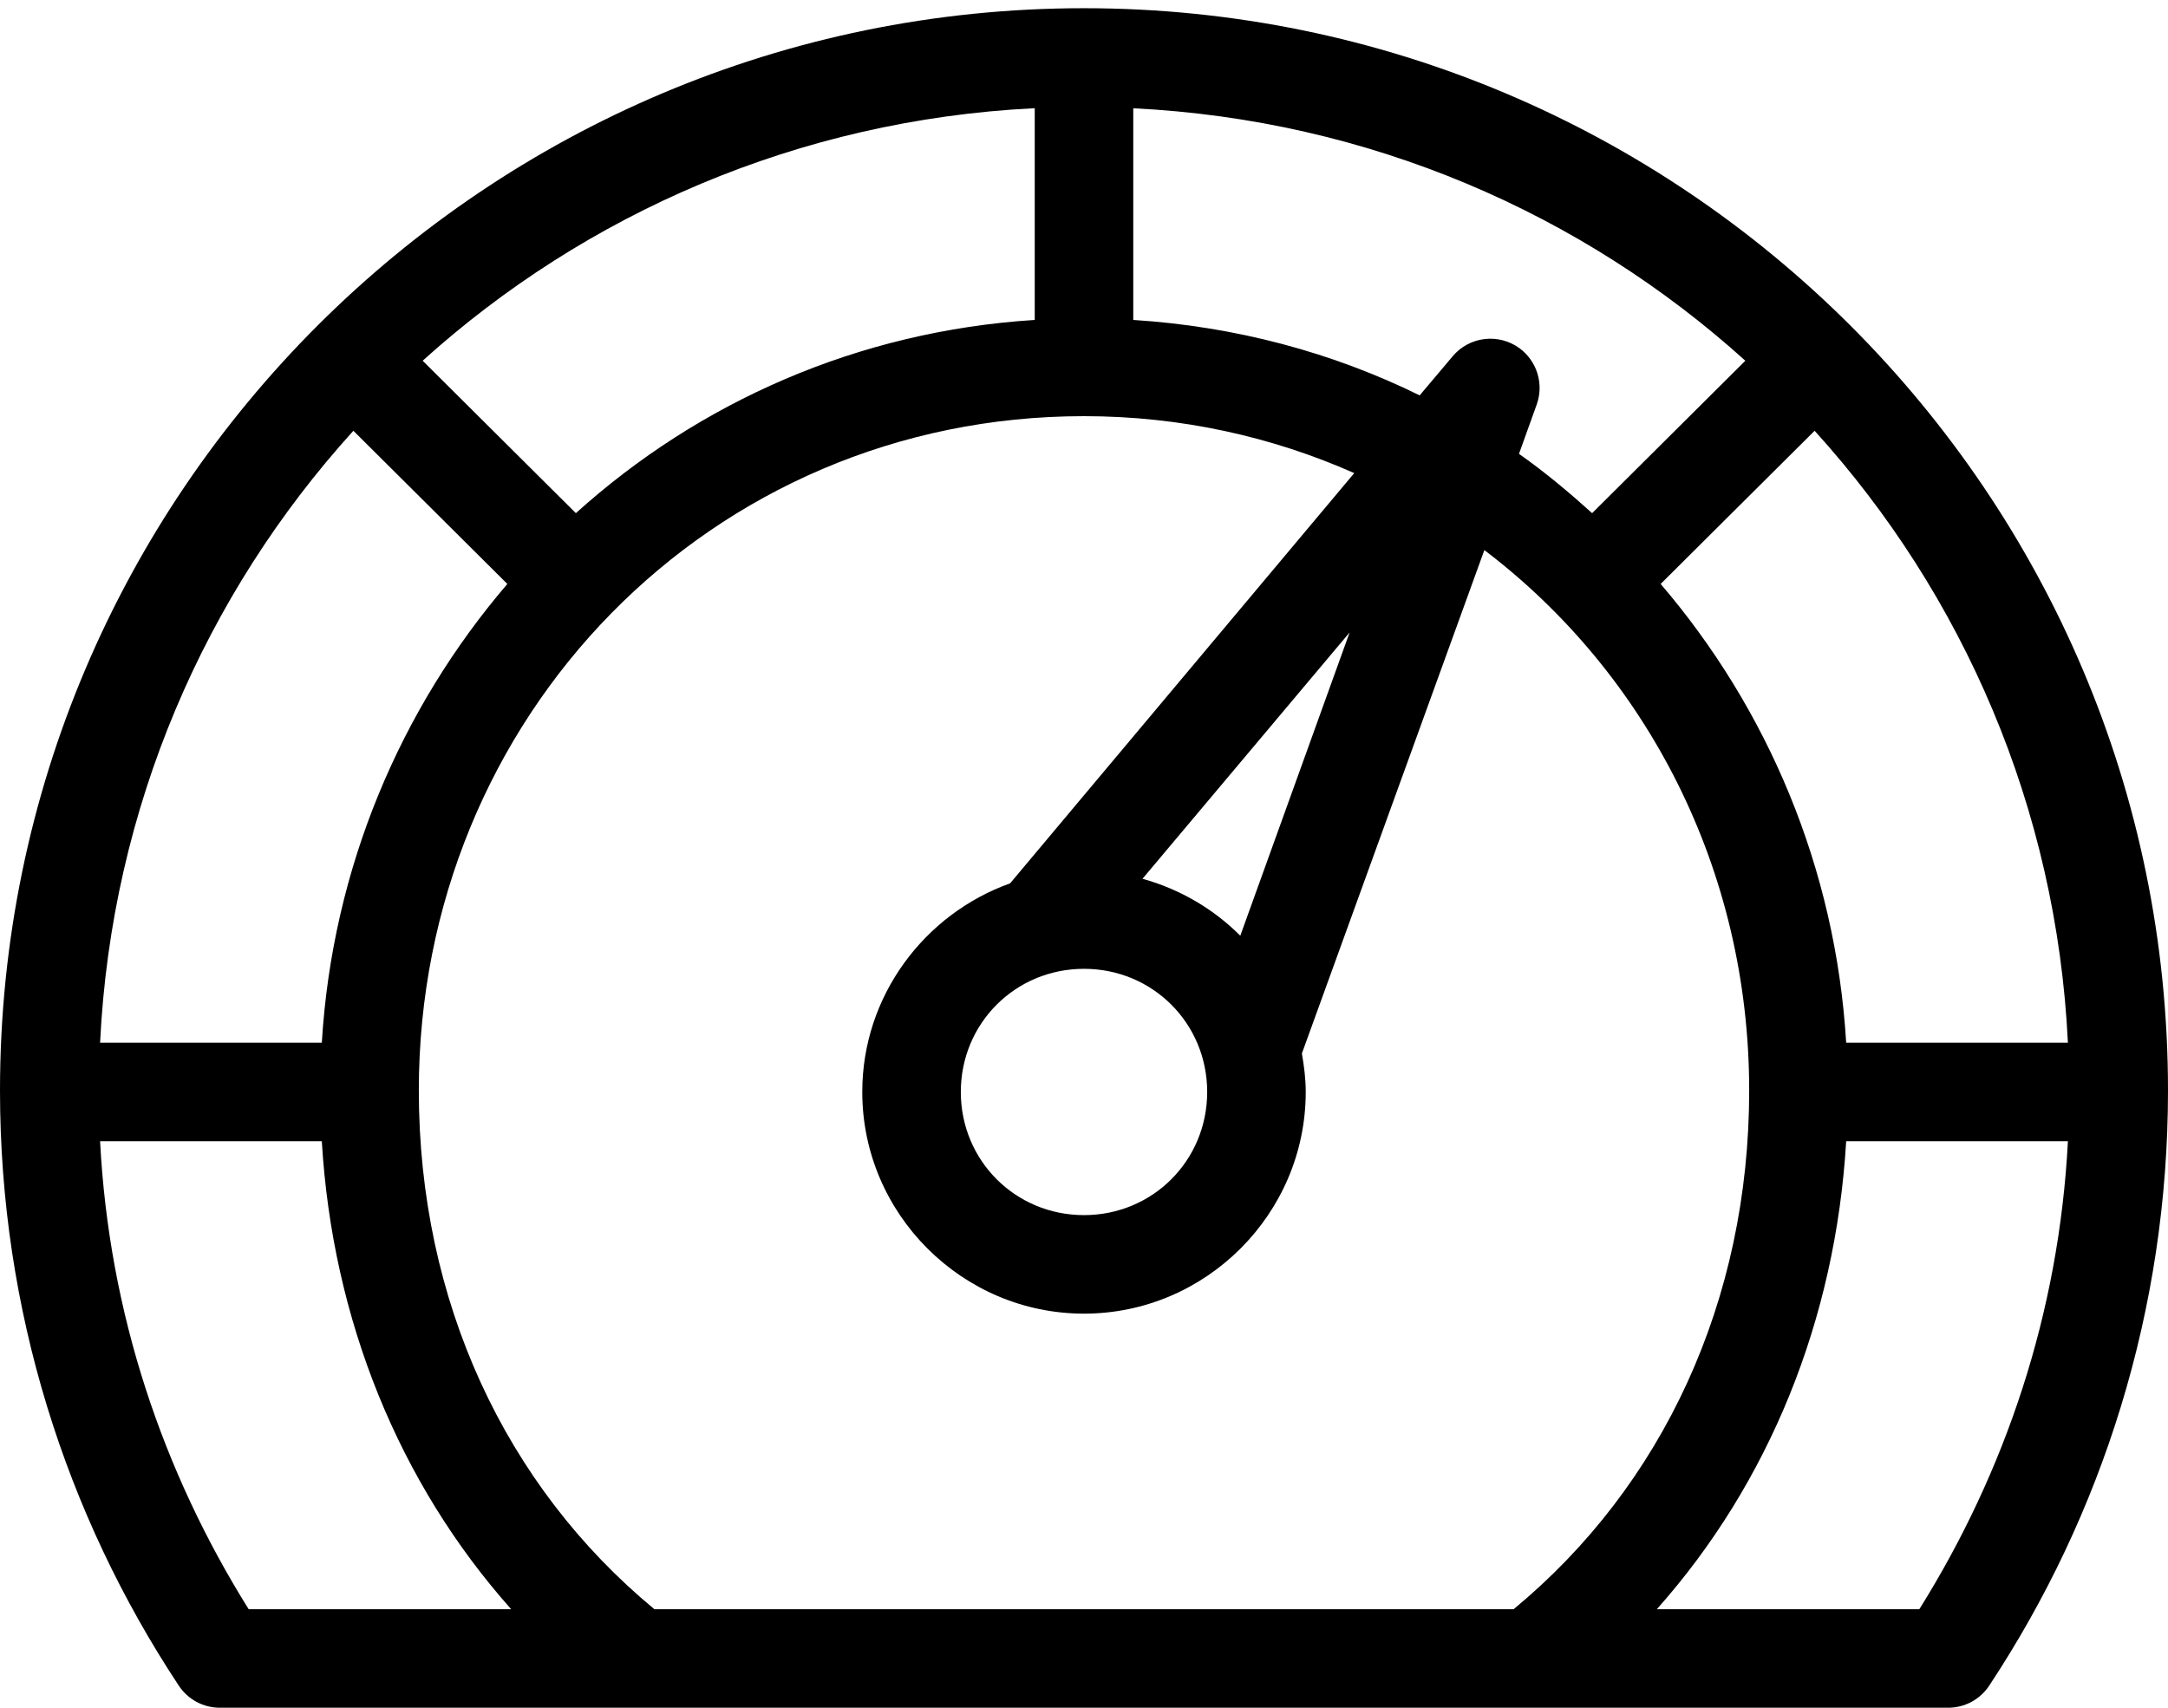 <svg xmlns="http://www.w3.org/2000/svg" width="66" height="52" viewBox="0 0 66 52" fill="none"><path d="M33 0.25C14.794 0.25 0 15.021 0 33.203C0 39.891 2.005 46.123 5.438 51.32C5.575 51.53 5.763 51.703 5.984 51.822C6.205 51.94 6.452 52.002 6.703 52H59.297C59.548 52.002 59.795 51.94 60.016 51.822C60.237 51.703 60.425 51.53 60.562 51.32C63.995 46.123 66 39.891 66 33.203C66 15.021 51.206 0.25 33 0.25ZM31.453 3.297C31.469 3.296 31.485 3.298 31.5 3.297V9.742C26.112 10.083 21.277 12.245 17.531 15.625L12.867 10.984C17.831 6.5 24.311 3.658 31.453 3.297ZM34.5 3.297C41.661 3.648 48.158 6.49 53.133 10.984L48.469 15.625C47.761 14.987 47.024 14.368 46.242 13.82L46.781 12.32C46.89 12.018 46.899 11.688 46.806 11.38C46.713 11.072 46.524 10.802 46.266 10.609C45.96 10.382 45.578 10.28 45.2 10.323C44.821 10.367 44.473 10.553 44.227 10.844L43.219 12.039C40.568 10.734 37.621 9.94 34.5 9.742V3.297ZM33 12.672C35.944 12.672 38.727 13.298 41.227 14.406L30.75 26.898C28.139 27.832 26.25 30.33 26.25 33.25C26.25 36.96 29.29 40 33 40C36.71 40 39.75 36.96 39.75 33.25C39.75 32.85 39.7 32.459 39.633 32.078L45.188 16.75C50.111 20.488 53.25 26.451 53.25 33.203C53.25 39.621 50.61 45.254 46.078 49H19.922C15.39 45.254 12.75 39.621 12.75 33.203C12.75 21.831 21.631 12.672 33 12.672ZM10.758 13.117L15.445 17.781C12.196 21.576 10.118 26.426 9.797 31.75H3.047C3.393 24.587 6.246 18.092 10.758 13.117ZM55.242 13.117C59.754 18.092 62.607 24.587 62.953 31.75H56.203C55.882 26.426 53.804 21.576 50.555 17.781L55.242 13.117ZM41.086 19.258L37.758 28.492C36.943 27.677 35.921 27.074 34.781 26.758L41.086 19.258ZM33 29.5C35.089 29.5 36.75 31.161 36.75 33.25C36.75 35.339 35.089 37 33 37C30.911 37 29.25 35.339 29.25 33.25C29.25 31.161 30.911 29.5 33 29.5ZM3.047 34.75H9.797C10.12 40.192 12.152 45.167 15.562 49H7.57C4.953 44.812 3.317 39.981 3.047 34.75ZM56.203 34.75H62.953C62.683 39.981 61.047 44.812 58.43 49H50.438C53.848 45.167 55.88 40.192 56.203 34.75Z" fill="black"></path></svg>